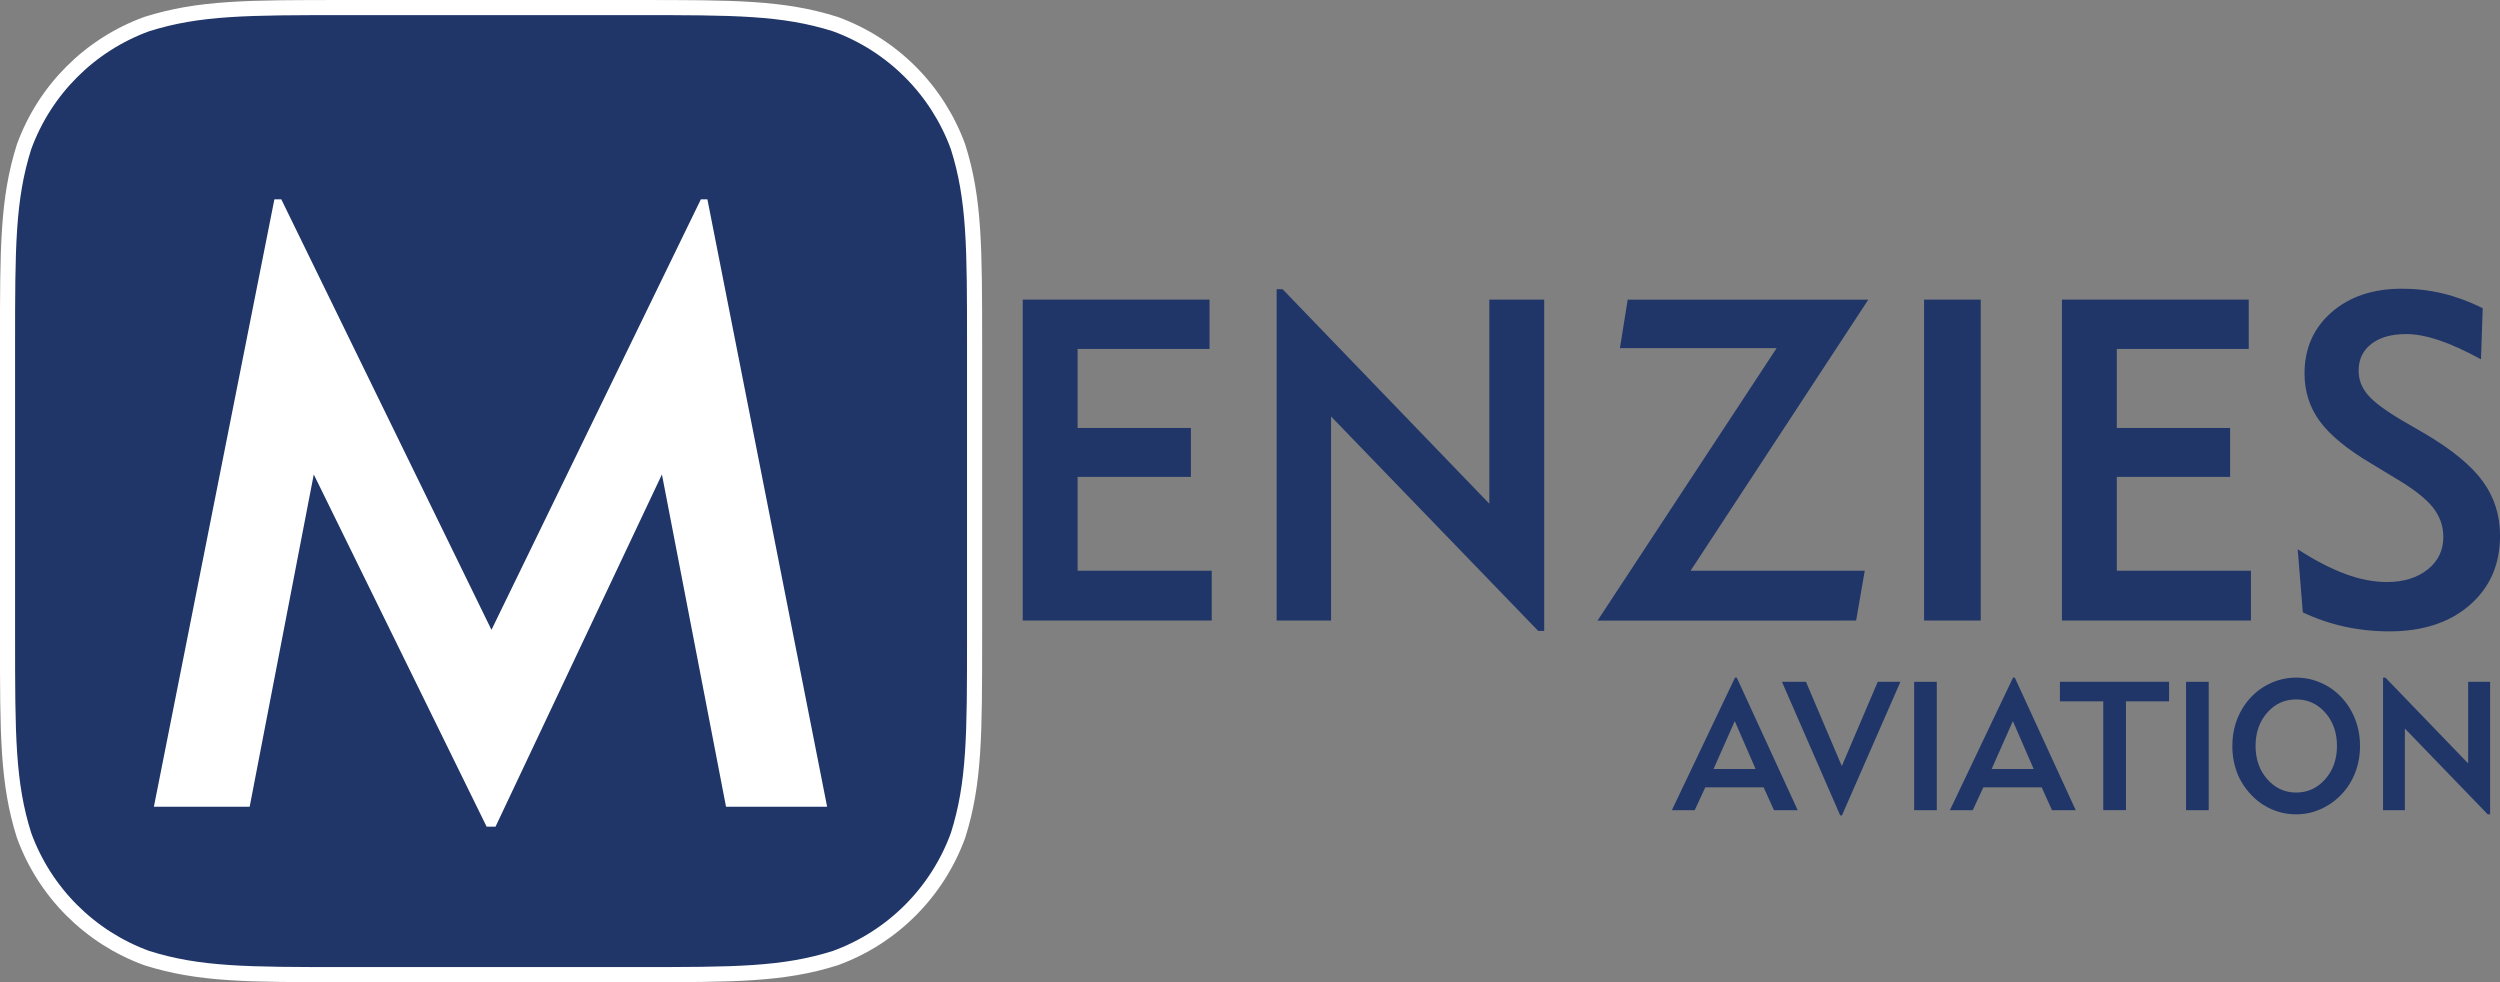 <svg xmlns="http://www.w3.org/2000/svg" xmlns:xlink="http://www.w3.org/1999/xlink" id="Layer_1" x="0px" y="0px" viewBox="0 0 541.64 212.79" style="enable-background:new 0 0 541.64 212.79;" xml:space="preserve"><rect x="0" y="0" width="541.64" height="212.79" fill="#808080" stroke="none"/> <style type="text/css"> .st0{fill:#203668;stroke:#FFFFFF;stroke-width:3.274;stroke-miterlimit:10;} .st1{fill:#203668;} .st2{fill:#FFFFFF;} </style> <g> <path class="st0" d="M74.68,1.64h63.42c21.03,0,31.55,0,42.87,3.58c12.36,4.5,22.1,14.24,26.6,26.6 c3.58,11.32,3.58,21.84,3.58,42.87v63.42c0,21.03,0,31.55-3.58,42.87c-4.5,12.36-14.24,22.1-26.6,26.6 c-11.32,3.58-21.84,3.58-42.87,3.58H74.68c-21.03,0-31.55,0-42.87-3.58c-12.36-4.5-22.1-14.24-26.6-26.6 c-3.58-11.32-3.58-21.84-3.58-42.87V74.68c0-21.03,0-31.55,3.58-42.87c4.5-12.36,14.24-22.1,26.6-26.6 C43.13,1.64,53.65,1.64,74.68,1.64L74.68,1.64"></path> <g> <path class="st1" d="M367.17,175.53h-4.95l13.68-28.72h0.38l13.2,28.72h-5.14l-2.24-4.95h-12.64L367.17,175.53z M371.25,166.61 h9.11l-4.51-10.38L371.25,166.61z"></path> <path class="st1" d="M399.07,176.66h-0.38l-12.62-28.95h5.2l7.77,18.26l7.79-18.26h4.91L399.07,176.66z"></path> </g> <g> <path class="st1" d="M414.71,175.53v-27.81h4.91v27.81H414.71z"></path> <path class="st1" d="M427.41,175.53h-4.95l13.68-28.72h0.38l13.2,28.72h-5.14l-2.24-4.95h-12.64L427.41,175.53z M431.5,166.61 h9.11l-4.51-10.38L431.5,166.61z"></path> </g> <g> <path class="st1" d="M460.6,151.95v23.57h-4.91v-23.57h-9.4v-4.24h23.65v4.24H460.6z"></path> <path class="st1" d="M473.62,175.53v-27.81h4.91v27.81H473.62z"></path> <path class="st1" d="M483.65,161.62c0-1.73,0.24-3.36,0.72-4.89c0.48-1.53,1.19-2.95,2.14-4.26c1.3-1.79,2.92-3.18,4.84-4.17 c1.92-0.99,3.97-1.49,6.13-1.49c1.84,0,3.61,0.37,5.31,1.1s3.19,1.78,4.47,3.14c1.32,1.41,2.32,3.01,3.01,4.8 c0.69,1.79,1.04,3.71,1.04,5.77s-0.35,3.98-1.04,5.77s-1.69,3.38-3.01,4.76c-1.32,1.37-2.82,2.42-4.51,3.17s-3.45,1.11-5.28,1.11 c-1.84,0-3.6-0.36-5.28-1.09s-3.17-1.78-4.47-3.15c-1.34-1.41-2.36-3-3.05-4.79C484,165.62,483.65,163.69,483.65,161.62z M488.68,161.62c0,2.88,0.85,5.28,2.54,7.2c1.69,1.92,3.78,2.89,6.26,2.89c2.49,0,4.59-0.96,6.29-2.89s2.55-4.33,2.55-7.2 c0-2.89-0.84-5.29-2.53-7.21c-1.69-1.92-3.79-2.88-6.31-2.88c-2.51,0-4.6,0.96-6.28,2.88 C489.52,156.32,488.68,158.73,488.68,161.62z"></path> <path class="st1" d="M516.3,175.53v-28.72h0.52l17.92,18.59v-17.69h4.76v28.72h-0.52l-17.95-18.59v17.69H516.3z"></path> </g> <g> <path class="st2" d="M33.34,174.79L59.45,43.18h1.49l45.54,93.28l45.37-93.28h1.41l25.94,131.61H157.3l-13.89-72l-36.05,76.31 h-1.93l-37.45-76.31l-13.89,72H33.34z"></path> </g> <g> <path class="st1" d="M221.58,134.45V64.91h40.47V75.6h-28.58v17.12h24.55v10.6h-24.55v20.33h29.06v10.79H221.58z"></path> <path class="st1" d="M276.59,134.45V62.66h1.29l44.79,46.47V64.91h11.89v71.79h-1.29l-44.89-46.47v44.21H276.59z"></path> <path class="st1" d="M346.12,134.45l38.8-59.03h-33.95l1.68-10.5h52.13l-38.51,58.74h37.74l-1.87,10.79H346.12z"></path> <path class="st1" d="M416.86,134.45V64.91h12.28v69.53H416.86z"></path> <path class="st1" d="M446.73,134.45V64.91h40.47V75.6h-28.58v17.12h24.55v10.6h-24.55v20.33h29.06v10.79H446.73z"></path> <path class="st1" d="M497.81,119c3.77,2.43,7.23,4.22,10.36,5.37c3.13,1.15,6.11,1.73,8.92,1.73c3.64,0,6.6-0.9,8.87-2.71 c2.27-1.81,3.4-4.15,3.4-7.03c0-2.4-0.76-4.55-2.28-6.45c-1.52-1.9-4.16-3.97-7.94-6.21l-5.23-3.17 c-5.31-3.13-9.07-6.21-11.29-9.23c-2.22-3.02-3.33-6.48-3.33-10.38c0-5.43,1.95-9.85,5.85-13.26c3.9-3.4,8.98-5.11,15.25-5.11 c3.04,0,5.99,0.34,8.85,1.03c2.86,0.69,5.75,1.75,8.66,3.19l-0.38,11.08c-3.45-1.89-6.5-3.27-9.13-4.15 c-2.64-0.88-5-1.32-7.07-1.32c-3.2,0-5.72,0.71-7.55,2.13c-1.84,1.42-2.76,3.36-2.76,5.83c0,1.92,0.67,3.66,2.01,5.23 c1.34,1.57,3.84,3.42,7.48,5.56l5.04,2.93c5.82,3.45,9.96,6.88,12.42,10.29c2.46,3.4,3.69,7.31,3.69,11.72 c0,6.2-2.18,11.21-6.55,15.01c-4.36,3.8-10.17,5.71-17.43,5.71c-3.32,0-6.56-0.34-9.71-1.03c-3.15-0.69-6.16-1.72-9.04-3.09 L497.81,119z"></path> </g> </g> </svg>